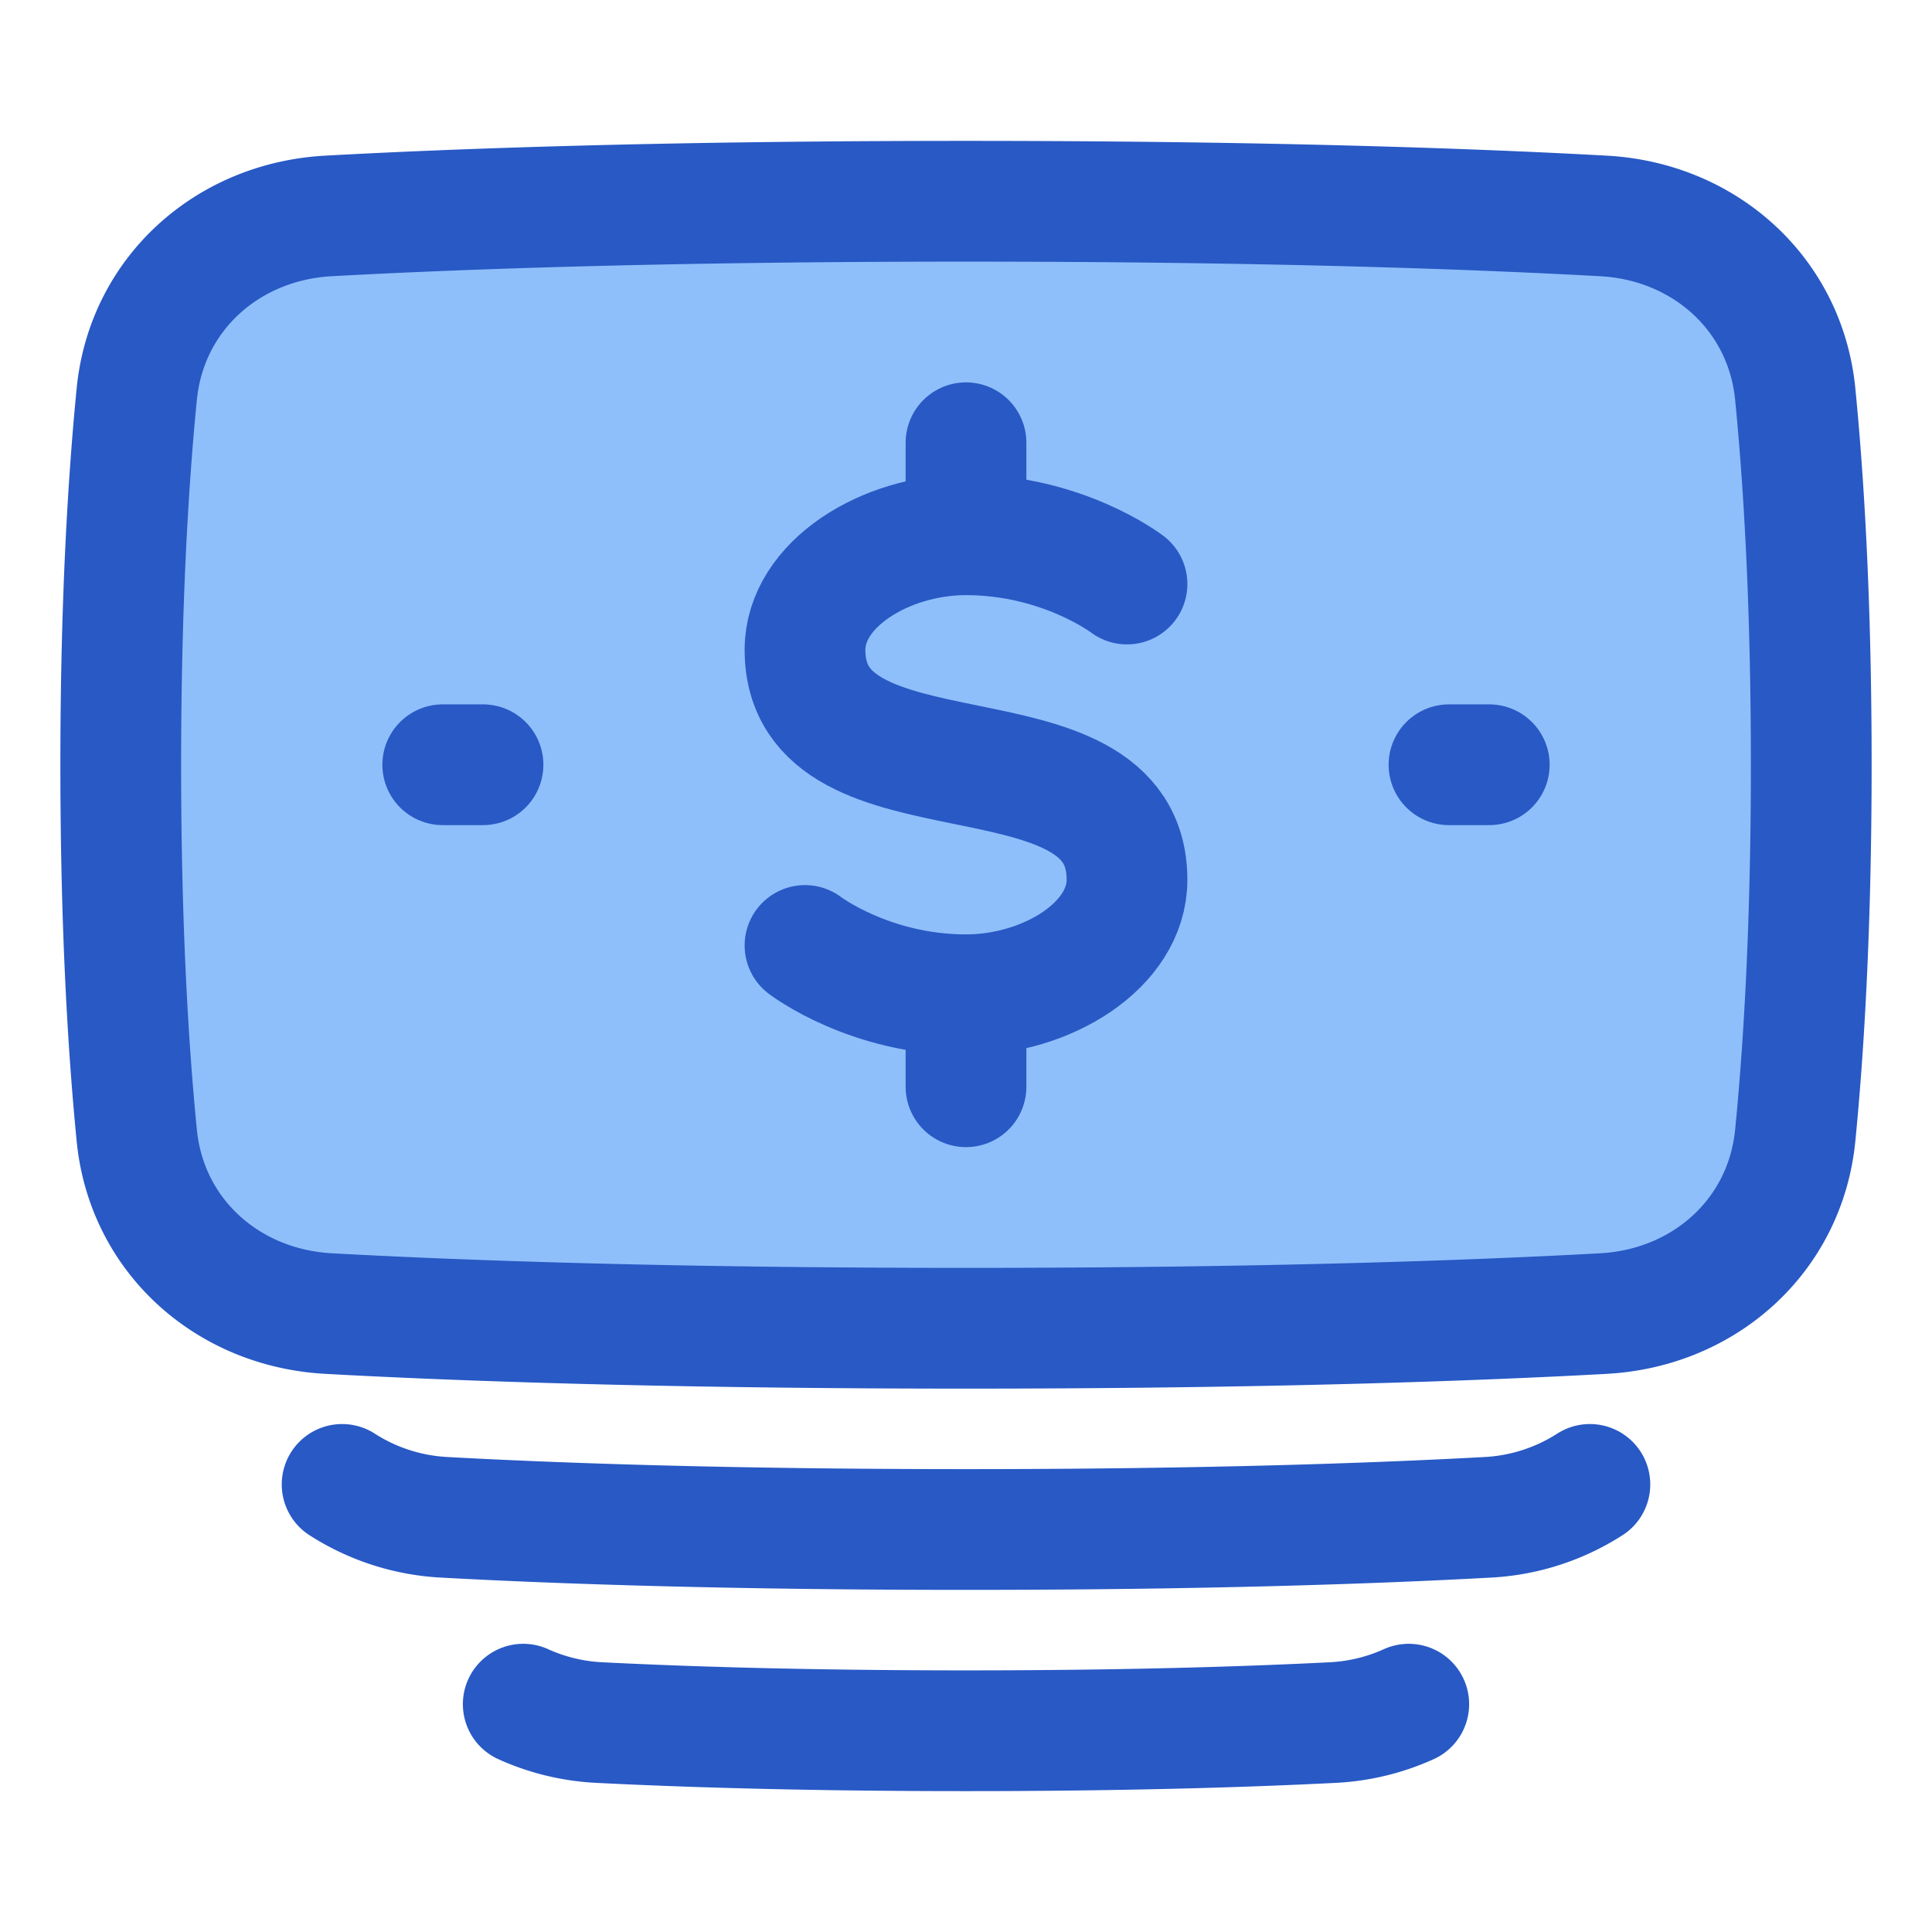 <svg width="512" height="512" xmlns="http://www.w3.org/2000/svg" viewBox="0 0 48 48"><g fill="none" stroke-width="3"><path fill="#8fbffa" d="M3.398 28.21c.246 2.495 2.258 4.288 4.763 4.425C11.382 32.812 16.562 33 24 33s12.618-.188 15.84-.365c2.504-.137 4.516-1.93 4.762-4.425c.212-2.149.398-5.183.398-9.21s-.186-7.061-.398-9.21c-.246-2.496-2.258-4.288-4.763-4.425C36.618 5.188 31.438 5 24 5s-12.618.188-15.84.365c-2.504.137-4.516 1.93-4.762 4.425C3.186 11.94 3 14.973 3 19s.186 7.061.398 9.21"/><path stroke="#2859c5" stroke-linecap="round" stroke-linejoin="round" d="M35 42.34a5.2 5.2 0 0 1-1.896.457C30.962 42.905 27.962 43 24 43s-6.962-.095-9.104-.203A5.2 5.2 0 0 1 13 42.34m26.5-5.46a5.2 5.2 0 0 1-2.554.818C34.158 37.85 29.911 38 24 38s-10.158-.15-12.946-.302A5.2 5.2 0 0 1 8.5 36.88m-5.102-8.67c.246 2.495 2.258 4.288 4.763 4.425C11.382 32.812 16.562 33 24 33s12.618-.188 15.84-.365c2.504-.137 4.516-1.93 4.762-4.425c.212-2.149.398-5.183.398-9.21s-.186-7.061-.398-9.21c-.246-2.496-2.258-4.288-4.763-4.425C36.618 5.188 31.438 5 24 5s-12.618.188-15.84.365c-2.504.137-4.516 1.93-4.762 4.425C3.186 11.94 3 14.973 3 19s.186 7.061.398 9.21"/><path stroke="#2859c5" stroke-linecap="round" stroke-linejoin="round" d="M28 14.51s-1.6-1.224-4-1.224c-2 0-4 1.225-4 2.857c0 4.082 8 1.633 8 5.715c0 1.632-2 2.857-4 2.857c-2.4 0-4-1.225-4-1.225m4-10.204V11m0 16v-2.286M37 19h-1m-24 0h-1"/></g></svg>
